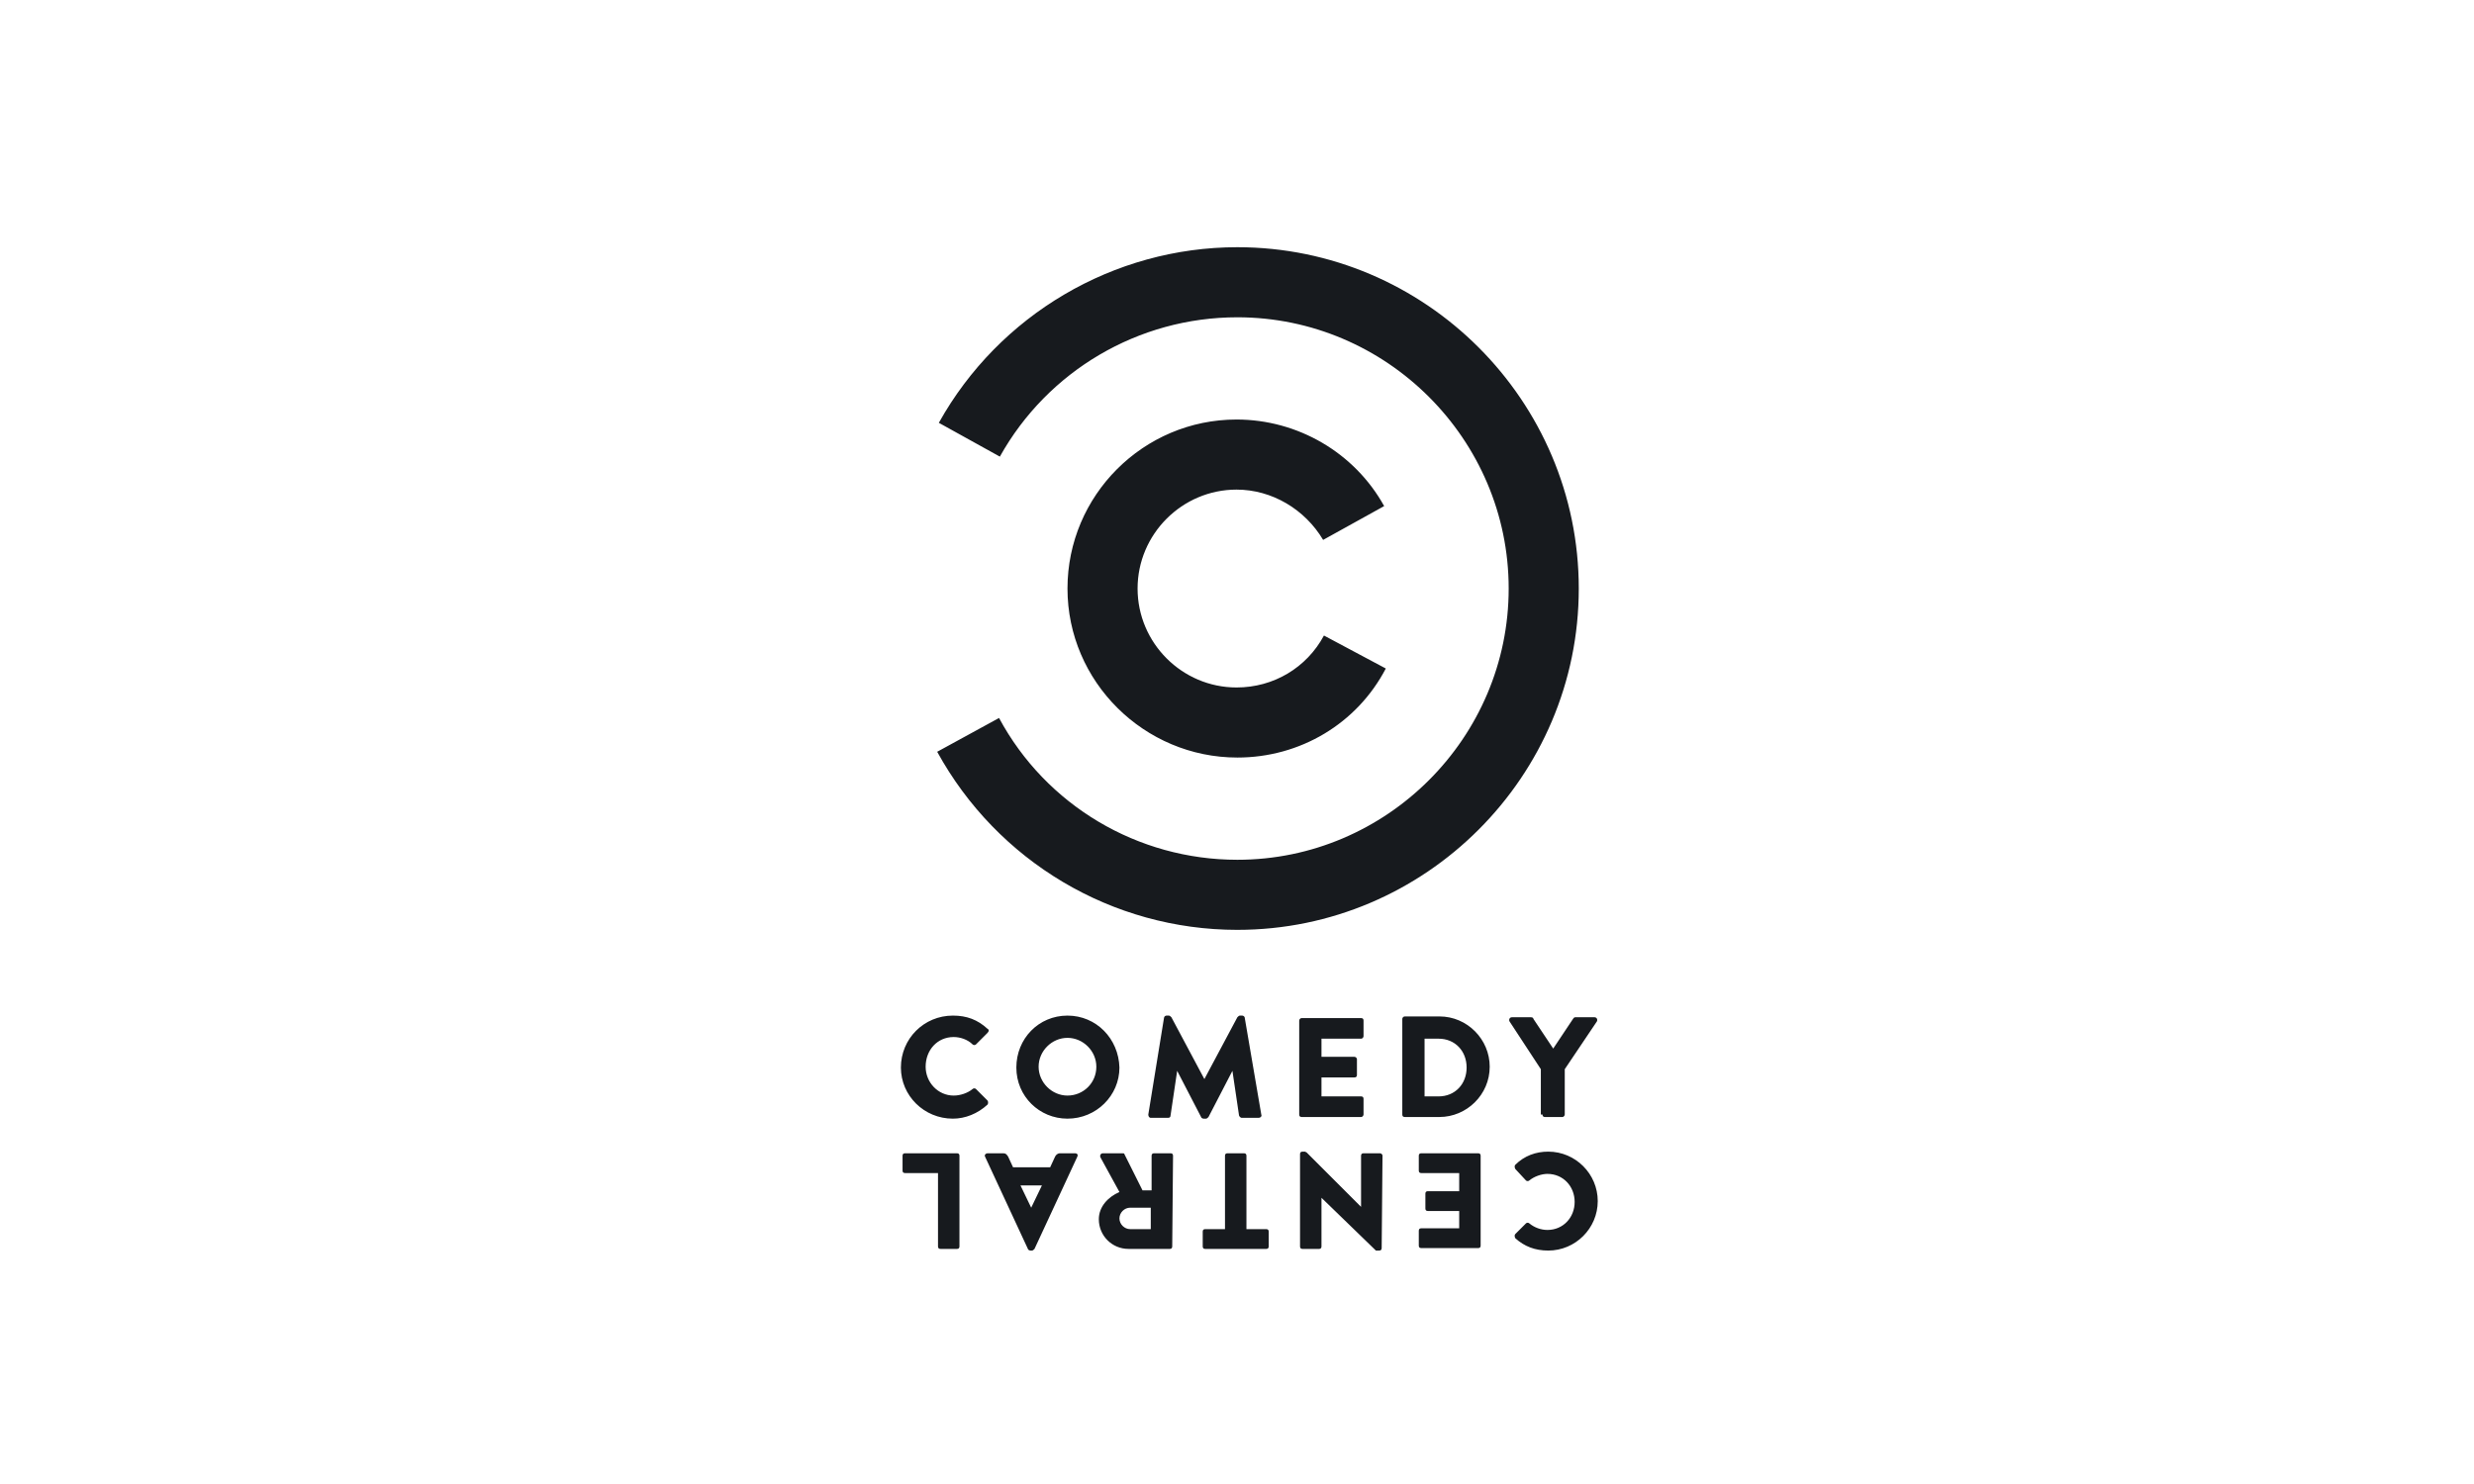 <svg xmlns="http://www.w3.org/2000/svg" xml:space="preserve" id="Layer_1" x="0" y="0" style="enable-background:new 0 0 300 180" viewBox="0 0 300 180"><style type="text/css">.st0{fill:#171a1e}</style><g id="CC_Logo_3-line" transform="translate(-13.256 -14.915)"><path id="path12" d="M128.8 138.1c1.7 0 3 .5 4.2 1.6.2.1.2.3 0 .5l-1.4 1.4c-.1.1-.3.1-.4 0-.6-.6-1.5-.9-2.3-.9-2 0-3.4 1.6-3.4 3.6 0 1.9 1.5 3.5 3.4 3.5.8 0 1.7-.3 2.3-.8.1-.1.3-.1.4 0l1.4 1.4c.1.1.1.4 0 .5-1.2 1.1-2.7 1.7-4.2 1.7-3.5 0-6.3-2.8-6.3-6.2 0-3.5 2.8-6.3 6.3-6.3m13.9 0c-3.5 0-6.2 2.8-6.2 6.3s2.8 6.2 6.2 6.2c3.5 0 6.3-2.8 6.3-6.2-.1-3.5-2.8-6.3-6.3-6.3m0 9.7c-1.9 0-3.5-1.6-3.5-3.5s1.6-3.5 3.5-3.5 3.5 1.6 3.5 3.5c0 2-1.6 3.5-3.5 3.5m9.8 2.3c0 .2.1.4.3.4h2.1c.2 0 .3-.1.3-.3l.8-5.4 2.9 5.6c0 .1.2.2.3.2h.3c.1 0 .2-.1.3-.2l2.9-5.6.8 5.4c0 .1.2.3.3.3h2.1c.2 0 .4-.2.3-.4l-2-11.7c0-.2-.2-.3-.3-.3h-.3c-.1 0-.2.1-.3.2l-4 7.5-4-7.5c-.1-.1-.2-.2-.3-.2h-.3c-.1 0-.3.1-.3.3l-1.9 11.7zm18.3 0c0 .2.1.3.3.3h7.2c.2 0 .3-.2.3-.3v-1.9c0-.2-.1-.3-.3-.3h-4.8v-2.3h4c.2 0 .3-.1.3-.3v-1.9c0-.2-.2-.3-.3-.3h-4v-2.2h4.8c.2 0 .3-.2.3-.3v-1.9c0-.2-.1-.3-.3-.3h-7.2c-.2 0-.3.2-.3.3v11.4zm12.5 0c0 .2.1.3.3.3h4.2c3.3 0 6.1-2.7 6.1-6.1 0-3.3-2.7-6.1-6.1-6.1h-4.2c-.2 0-.3.2-.3.3v11.6zm2.7-2.2v-7h1.7c2 0 3.4 1.5 3.4 3.5s-1.4 3.5-3.4 3.5H186zm14.3 2.2c0 .2.1.3.3.3h2.1c.2 0 .3-.2.3-.3v-5.5l3.9-5.8c.1-.2 0-.5-.3-.5h-2.3c-.2 0-.2.1-.3.2l-2.4 3.6-2.4-3.6c0-.1-.1-.2-.3-.2h-2.3c-.3 0-.4.3-.3.5l3.8 5.8v5.5zm.7 16.5c3.3 0 6-2.7 6-6s-2.7-6-6-6c-1.5 0-2.9.5-4 1.6-.1.1-.1.3 0 .5l1.3 1.4c.1.1.3.1.4 0 .6-.5 1.5-.8 2.2-.8 1.9 0 3.3 1.5 3.3 3.4s-1.4 3.4-3.3 3.4c-.8 0-1.6-.3-2.2-.8-.1-.1-.3-.1-.4 0l-1.3 1.3c-.1.1-.1.3 0 .5 1.1 1 2.4 1.5 4 1.5m-8.2-11.5c0-.2-.1-.3-.3-.3h-6.9c-.2 0-.3.1-.3.3v1.8c0 .2.1.3.3.3h4.6v2.2h-3.8c-.2 0-.3.1-.3.3v1.8c0 .2.1.3.3.3h3.8v2.1h-4.6c-.2 0-.3.1-.3.3v1.8c0 .2.1.3.3.3h6.9c.2 0 .3-.1.3-.3v-10.9zm-11.9 0c0-.2-.2-.3-.3-.3h-2c-.2 0-.3.1-.3.3v6.2l-6.6-6.6-.2-.1h-.3c-.2 0-.3.1-.3.3v11.2c0 .2.1.3.3.3h2c.2 0 .3-.1.3-.3v-5.9l6.6 6.4h.4c.2 0 .3-.1.3-.3l.1-11.2zm-16.5 0c0-.2-.1-.3-.3-.3h-2c-.2 0-.3.1-.3.3v8.9h-2.4c-.2 0-.3.1-.3.3v1.8c0 .2.1.3.3.3h7.4c.2 0 .3-.1.3-.3v-1.8c0-.2-.1-.3-.3-.3h-2.4v-8.9zm-8.9 0c0-.2-.1-.3-.3-.3h-2c-.2 0-.3.1-.3.3v4.2h-1.1l-2.2-4.4c0-.1-.1-.1-.3-.1H147c-.3 0-.4.3-.3.5l2.3 4.2c-1.4.6-2.5 1.8-2.5 3.3 0 2 1.6 3.6 3.6 3.6h5c.2 0 .3-.1.3-.3l.1-11zm-2.7 6.3v2.6h-2.5c-.7 0-1.3-.6-1.3-1.3 0-.7.6-1.3 1.3-1.3h2.5zm-8.9-6.2c.1-.2 0-.4-.3-.4h-1.8c-.3 0-.5.2-.6.4l-.6 1.3h-4.5l-.6-1.3c-.2-.3-.3-.4-.6-.4H133c-.2 0-.4.2-.3.4l5.2 11.2c0 .1.2.2.3.2h.2c.1 0 .2-.1.3-.2l5.2-11.2m-4.3 3.5-1.3 2.7-1.3-2.7h2.6zm-10-3.6c0-.2-.1-.3-.3-.3H123c-.2 0-.3.1-.3.3v1.8c0 .2.1.3.3.3h4v8.9c0 .2.1.3.3.3h2c.2 0 .3-.1.3-.3v-11zm33.7-27.4c22.8 0 41.4-18.6 41.4-41.4 0-22.8-18.6-41.4-41.4-41.4-15 0-28.9 8.2-36.2 21.3l7.4 4.1c5.8-10.4 16.8-16.9 28.8-16.9 18.1 0 32.9 14.8 32.9 32.9 0 18.1-14.8 32.9-32.9 32.9-12.1 0-23.2-6.6-28.9-17.2l-7.5 4.1c7.3 13.3 21.2 21.6 36.4 21.6m0-20.9c7.6 0 14.5-4.1 18-10.8l-7.5-4c-2.1 3.9-6.1 6.3-10.6 6.3-6.6 0-12-5.4-12-12s5.4-12 12-12c4.3 0 8.3 2.4 10.5 6.1l7.4-4.1c-3.6-6.5-10.5-10.5-17.9-10.5-11.3 0-20.5 9.2-20.5 20.5s9.3 20.5 20.6 20.5" class="st0"/></g></svg>
